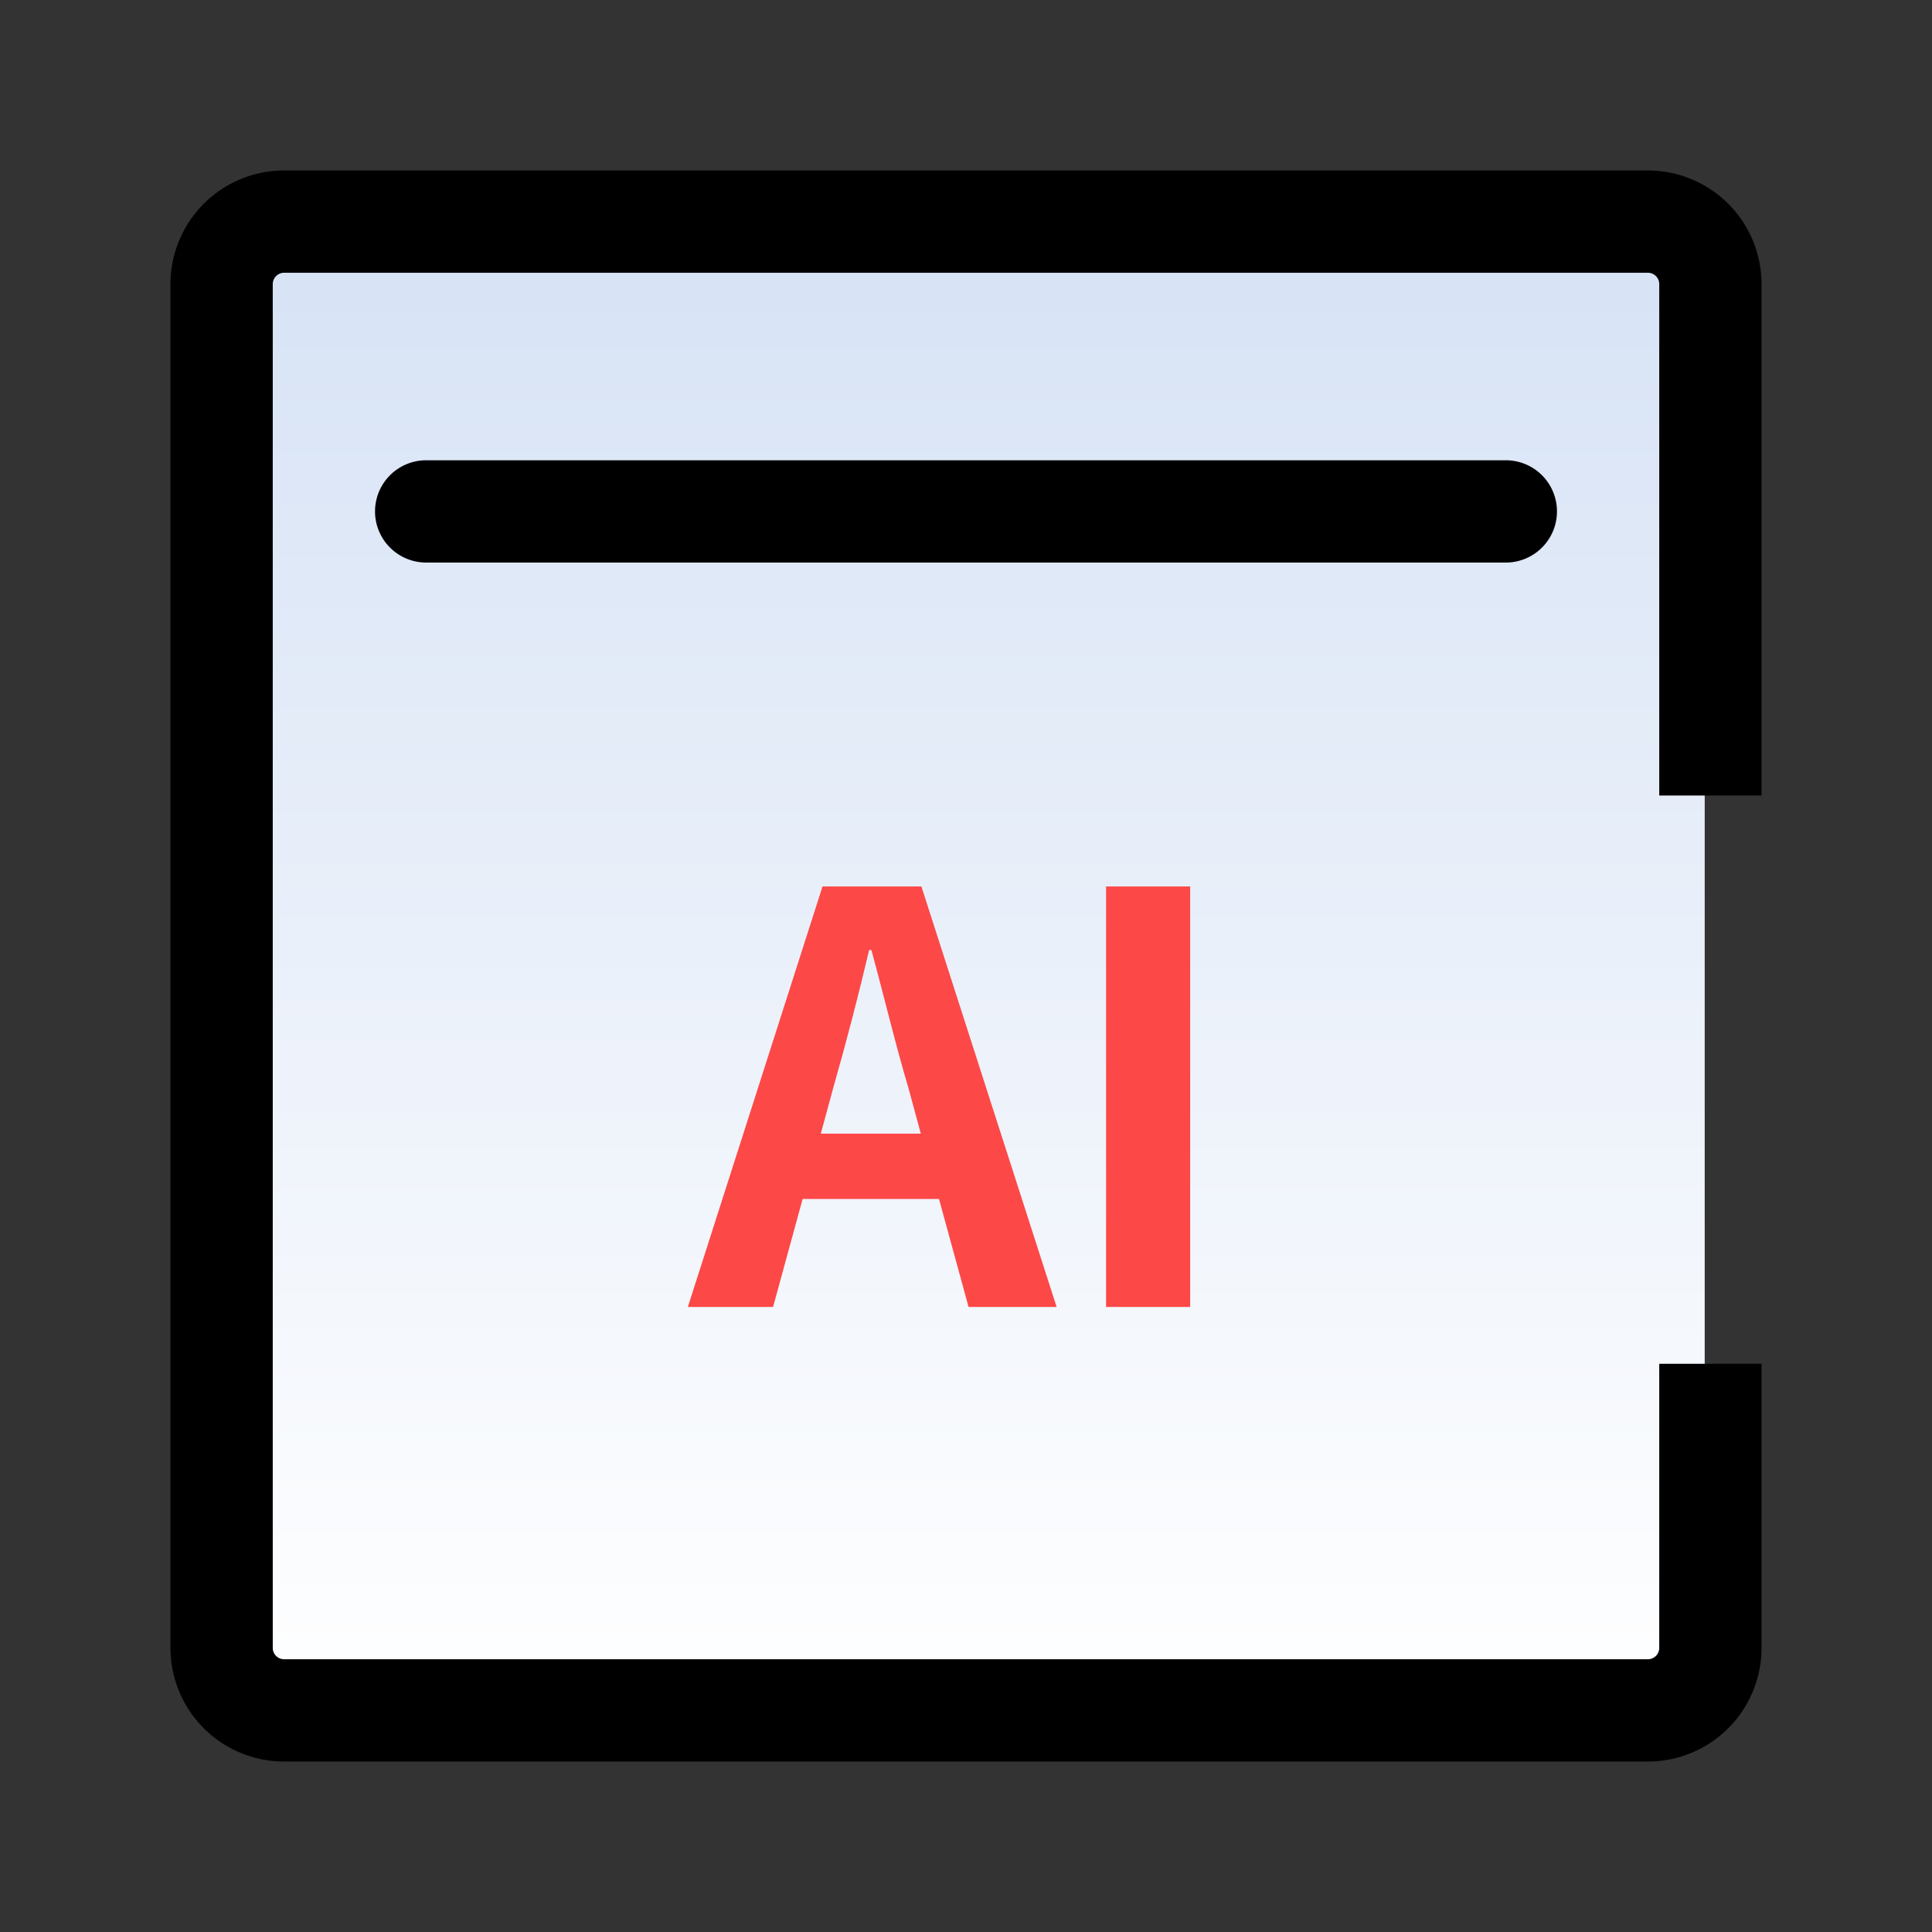 <svg xmlns="http://www.w3.org/2000/svg" xmlns:xlink="http://www.w3.org/1999/xlink" width="34" height="34" viewBox="0 0 34 34"><rect x="0" y="0" width="34" height="34" fill="#333333" stroke="none"/><defs><style>.a{fill:none;}.b{fill:url(#a);}.c{fill:#fd4848;}</style><linearGradient id="a" x1="0.5" x2="0.5" y2="1" gradientUnits="objectBoundingBox"><stop offset="0" stop-color="#d6e2f5"/><stop offset="1" stop-color="#fff"/></linearGradient></defs><g transform="translate(-523 -5539)"><rect class="a" width="34" height="34" transform="translate(523 5539)"/><rect class="b" width="26" height="26" transform="translate(527 5543)"/><path d="M-8472,659h-24a2,2,0,0,1-2-2V633a2,2,0,0,1,2-2h24a2,2,0,0,1,2,2v9h-1.8v-9a.2.2,0,0,0-.2-.2h-24a.2.2,0,0,0-.2.2v24a.2.2,0,0,0,.2.2h24a.2.2,0,0,0,.2-.2v-5h1.8v5A2,2,0,0,1-8472,659Z" transform="translate(9024 4911)"/><path class="c" d="M-2.555-3.05l.22-.81c.22-.77.44-1.61.63-2.42h.04c.22.8.42,1.65.65,2.42l.22.81ZM.045,0h1.55L-.785-7.4h-1.74L-4.895,0h1.5l.52-1.9h2.4Zm2.42,0h1.48V-7.4H2.465Z" transform="translate(540 5562)"/><path d="M19,.9H0A.9.9,0,0,1-.9,0,.9.9,0,0,1,0-.9H19a.9.9,0,0,1,.9.9A.9.9,0,0,1,19,.9Z" transform="translate(530.5 5548)"/></g></svg>